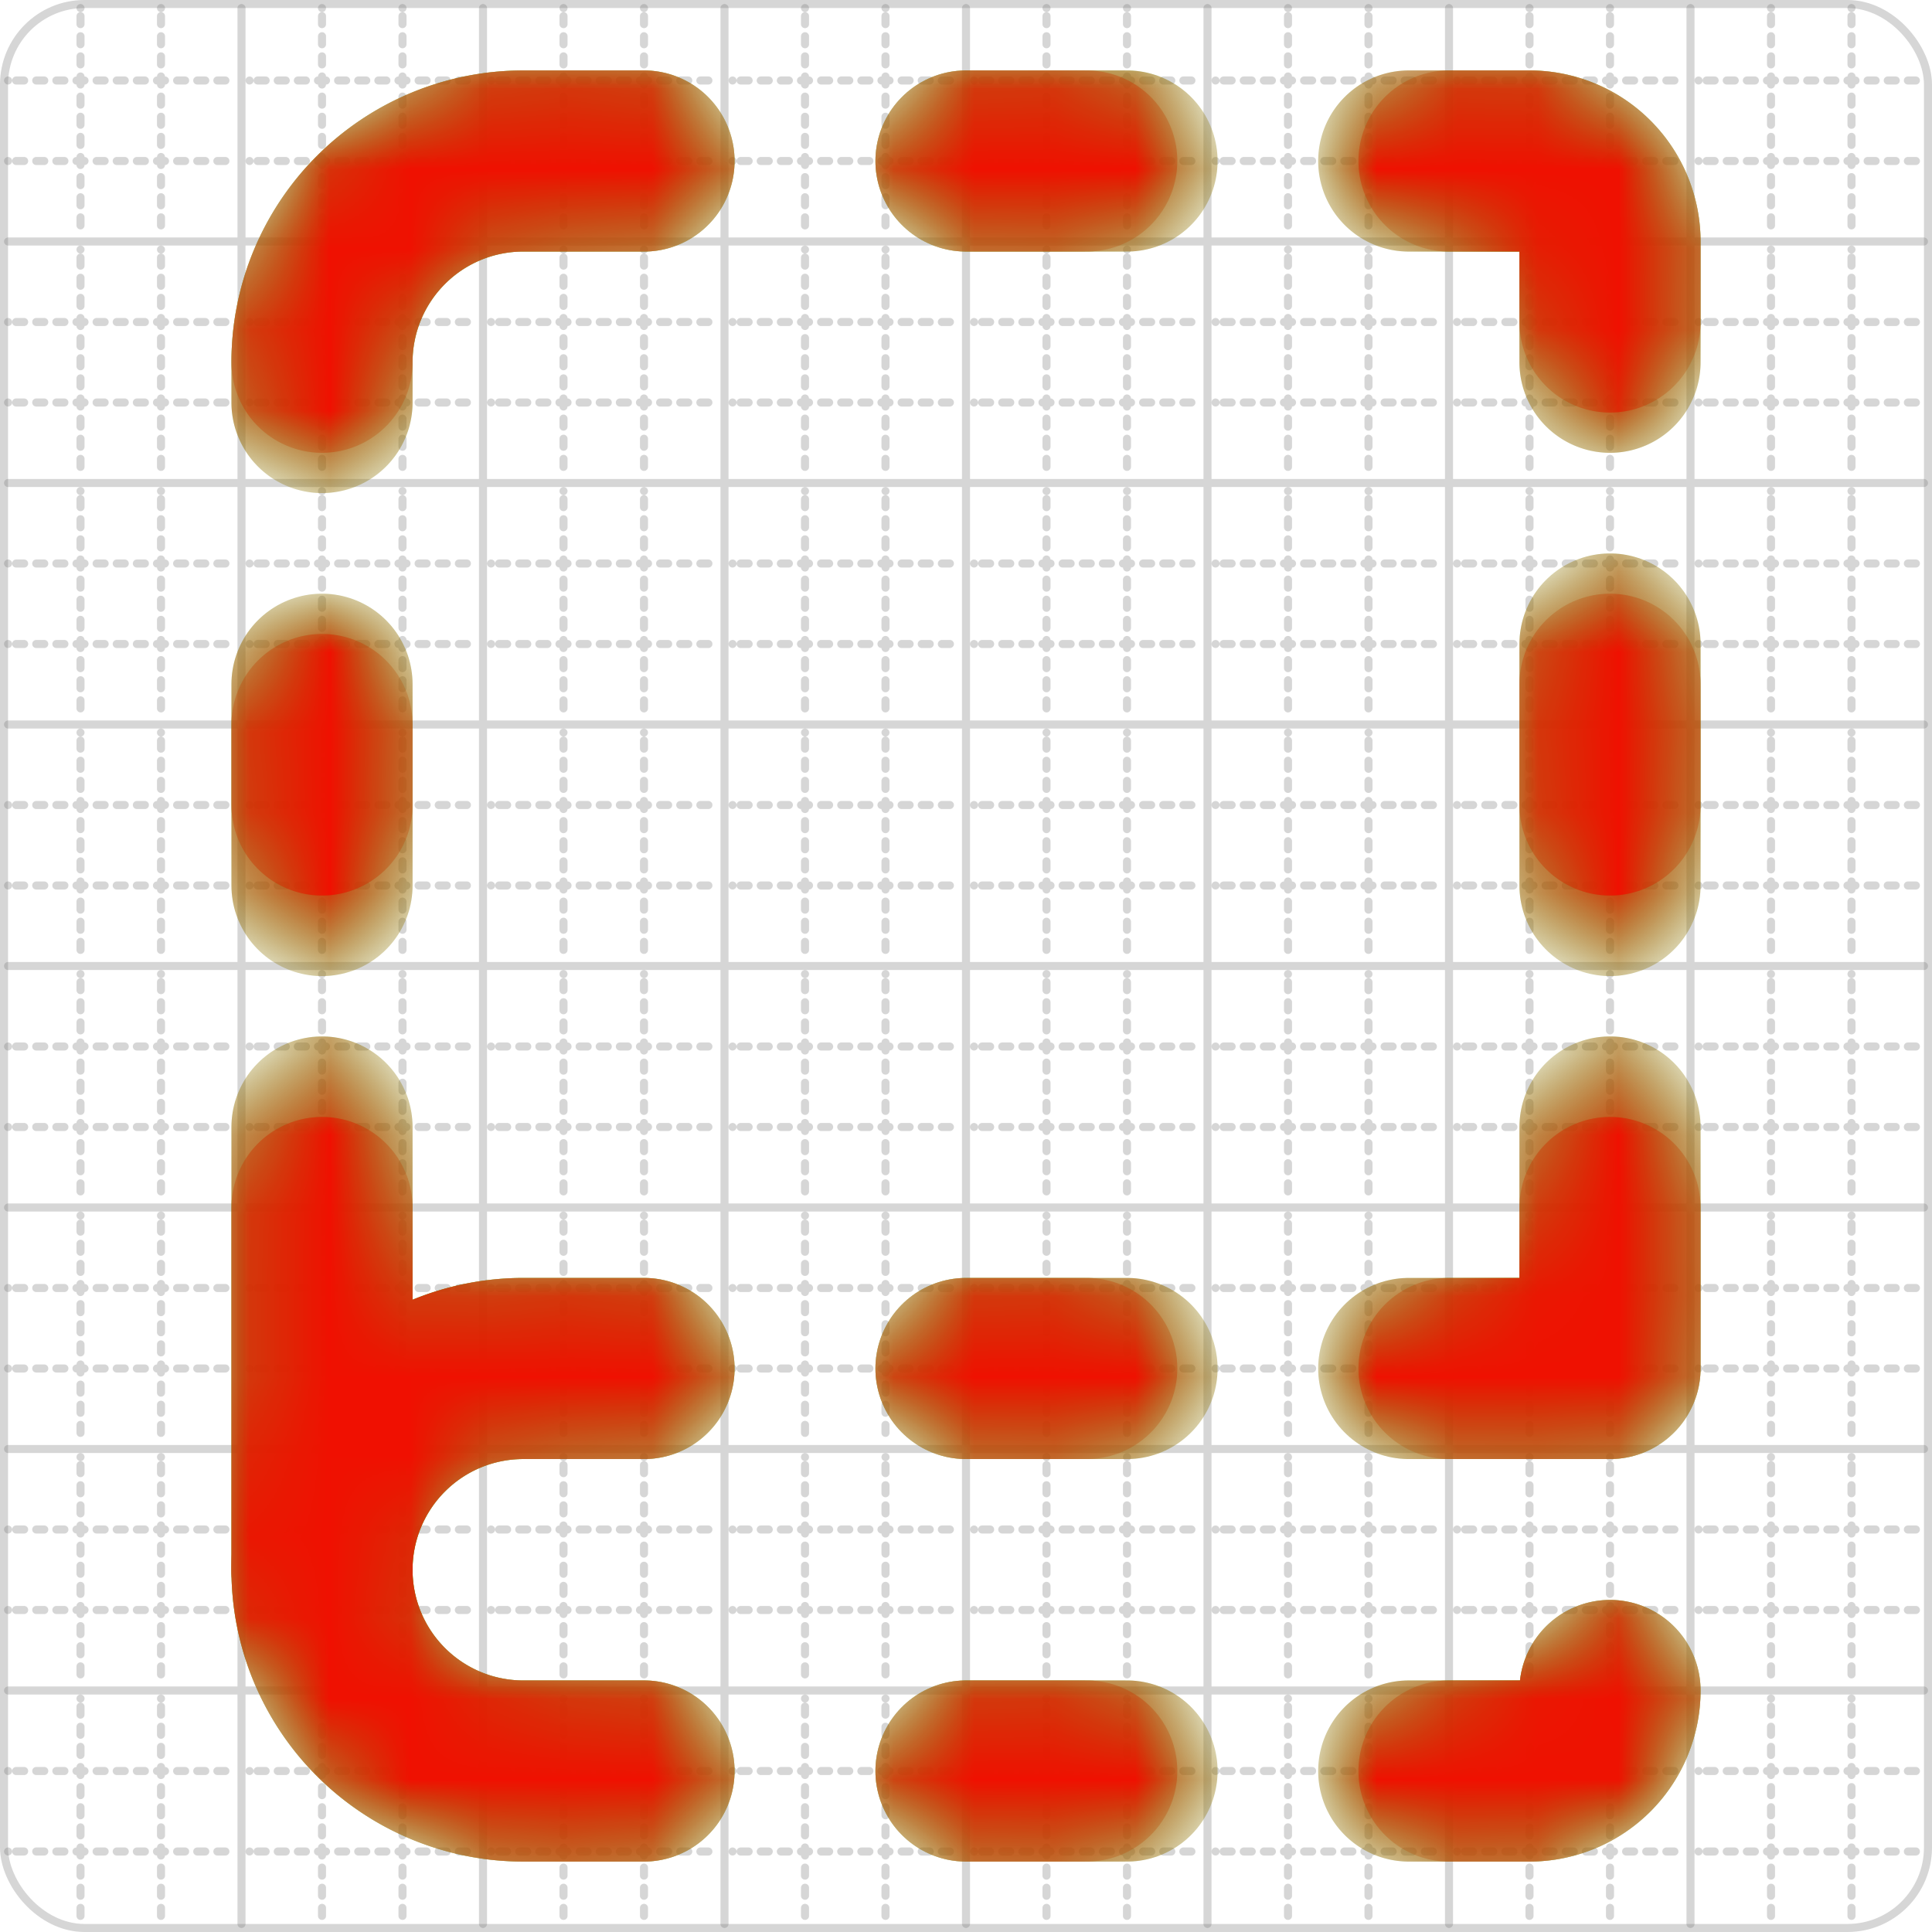 <svg xmlns="http://www.w3.org/2000/svg" width="24" height="24" viewBox="0 0 24 24" fill="none" stroke="currentColor" stroke-width="2" stroke-linecap="round" stroke-linejoin="round"><style>
  @media screen and (prefers-color-scheme: light) {
    .svg-preview-grid-rect { fill: none }
  }
  @media screen and (prefers-color-scheme: dark) {
    .svg-preview-grid-rect { fill: none }
    .svg
    .svg-preview-grid-group,
    .svg-preview-radii-group,
    .svg-preview-shadow-mask-group,
    .svg-preview-shadow-group {
      stroke: #fff;
    }
  }
</style><g class="svg-preview-grid-group" stroke-linecap="butt" stroke-width="0.1" stroke="#777" stroke-opacity="0.3"><rect class="svg-preview-grid-rect" width="23.9" height="23.9" x="0.05" y="0.05" rx="1" fill="#fff"></rect><path stroke-dasharray="0 0.1 0.1 0.15 0.1 0.15 0.1 0.15 0.1 0.15 0.1 0.15 0.1 0.15 0.1 0.15 0.1 0.15 0.1 0.15 0.1 0.15 0.1 0.15 0 0.15" stroke-width="0.1" d="M0.1 1h23.8M1 0.1v23.8M0.1 2h23.8M2 0.1v23.8M0.1 4h23.8M4 0.1v23.8M0.1 5h23.8M5 0.1v23.8M0.1 7h23.8M7 0.1v23.8M0.1 8h23.8M8 0.1v23.8M0.1 10h23.8M10 0.1v23.8M0.1 11h23.8M11 0.1v23.8M0.1 13h23.8M13 0.1v23.8M0.1 14h23.8M14 0.1v23.8M0.1 16h23.8M16 0.1v23.8M0.1 17h23.8M17 0.1v23.8M0.1 19h23.8M19 0.1v23.8M0.1 20h23.8M20 0.1v23.8M0.1 22h23.8M22 0.1v23.8M0.1 23h23.8M23 0.1v23.8"></path><path d="M0.1 3h23.8M3 0.1v23.8M0.1 6h23.8M6 0.1v23.8M0.1 9h23.8M9 0.1v23.8M0.1 12h23.8M12 0.1v23.8M0.1 15h23.8M15 0.1v23.8M0.1 18h23.8M18 0.1v23.8M0.1 21h23.8M21 0.1v23.8"></path></g><mask id="gray" maskUnits="userSpaceOnUse"><rect x="0" y="0" width="24" height="24" fill="#000" stroke="none"></rect><g stroke="#fff"><path d="M12 17h2"></path><path d="M12 22h2"></path><path d="M12 2h2"></path><path d="M18 22h1a1 1 0 0 0 1-1"></path><path d="M18 2h1a1 1 0 0 1 1 1v1"></path><path d="M20 15v2h-2"></path><path d="M20 8v3"></path><path d="M4 11V9"></path><path d="M4 19.5V15"></path><path d="M4 5v-.5A2.5 2.5 0 0 1 6.5 2H8"></path><path d="M8 22H6.5a1 1 0 0 1 0-5H8"></path></g></mask><defs xmlns="http://www.w3.org/2000/svg"><pattern id="pattern-:R4:" width=".1" height=".1" patternUnits="userSpaceOnUse" patternTransform="rotate(45 50 50)"><line stroke="#777" stroke-width="0.1" y2="1"></line><line stroke="#777" stroke-width="0.1" y2="1"></line></pattern></defs><mask id="svg-preview-backdrop-mask-:R4:" maskUnits="userSpaceOnUse"><g stroke="#fff"><g mask="url('#gray')"><path d="M12 17h1.5" /><path d="M12 22h1.5" /><path d="M12 2h1.5" /><path d="M17.5 22H19a1 1 0 0 0 1-1" /><path d="M17.5 2H19a1 1 0 0 1 1 1v1.5" /><path d="M20 14v3h-2.5" /><path d="M20 8.5V10" /><path d="M4 10V8.5" /><path d="M4 19.5V14" /><path d="M4 4.5A2.5 2.5 0 0 1 6.5 2H8" /><path d="M8 22H6.5a1 1 0 0 1 0-5H8" /></g></g><g></g></mask><mask id="svg-preview-backdrop-mask-outline-:R4:" maskUnits="userSpaceOnUse"><rect x="0" y="0" width="24" height="24" fill="#fff" stroke="none"></rect><g stroke-width="1.75"><g mask="url('#gray')"><path d="M12 17h1.5" /><path d="M12 22h1.5" /><path d="M12 2h1.5" /><path d="M17.5 22H19a1 1 0 0 0 1-1" /><path d="M17.5 2H19a1 1 0 0 1 1 1v1.5" /><path d="M20 14v3h-2.5" /><path d="M20 8.5V10" /><path d="M4 10V8.5" /><path d="M4 19.5V14" /><path d="M4 4.5A2.5 2.5 0 0 1 6.5 2H8" /><path d="M8 22H6.5a1 1 0 0 1 0-5H8" /></g></g></mask><g mask="url(#svg-preview-backdrop-mask-:R4:)"><rect x="0" y="0" width="24" height="24" opacity="0.5" fill="url(#pattern-:R4:)" stroke="none"></rect><g stroke="#777" stroke-width="2.25" opacity="0.75"></g></g><defs xmlns="http://www.w3.org/2000/svg"><pattern id="pattern-:R5:" width=".1" height=".1" patternUnits="userSpaceOnUse" patternTransform="rotate(45 50 50)"><line stroke="lime" stroke-width="0.1" y2="1"></line><line stroke="lime" stroke-width="0.1" y2="1"></line></pattern></defs><mask id="svg-preview-backdrop-mask-:R5:" maskUnits="userSpaceOnUse"><g stroke="#fff"><path d="M12 17h1.5" /><path d="M12 22h1.5" /><path d="M12 2h1.5" /><path d="M17.5 22H19a1 1 0 0 0 1-1" /><path d="M17.5 2H19a1 1 0 0 1 1 1v1.5" /><path d="M20 14v3h-2.5" /><path d="M20 8.5V10" /><path d="M4 10V8.5" /><path d="M4 19.5V14" /><path d="M4 4.5A2.5 2.5 0 0 1 6.5 2H8" /><path d="M8 22H6.5a1 1 0 0 1 0-5H8" /></g><g><path d="M12 17h2"></path><path d="M12 22h2"></path><path d="M12 2h2"></path><path d="M18 22h1a1 1 0 0 0 1-1"></path><path d="M18 2h1a1 1 0 0 1 1 1v1"></path><path d="M20 15v2h-2"></path><path d="M20 8v3"></path><path d="M4 11V9"></path><path d="M4 19.5V15"></path><path d="M4 5v-.5A2.5 2.5 0 0 1 6.5 2H8"></path><path d="M8 22H6.5a1 1 0 0 1 0-5H8"></path></g></mask><mask id="svg-preview-backdrop-mask-outline-:R5:" maskUnits="userSpaceOnUse"><rect x="0" y="0" width="24" height="24" fill="#fff" stroke="none"></rect><g stroke-width="1.75"><path d="M12 17h1.5" /><path d="M12 22h1.5" /><path d="M12 2h1.5" /><path d="M17.5 22H19a1 1 0 0 0 1-1" /><path d="M17.5 2H19a1 1 0 0 1 1 1v1.5" /><path d="M20 14v3h-2.5" /><path d="M20 8.5V10" /><path d="M4 10V8.5" /><path d="M4 19.5V14" /><path d="M4 4.5A2.5 2.5 0 0 1 6.5 2H8" /><path d="M8 22H6.5a1 1 0 0 1 0-5H8" /></g></mask><g mask="url(#svg-preview-backdrop-mask-:R5:)"><rect x="0" y="0" width="24" height="24" opacity="0.5" fill="url(#pattern-:R5:)" stroke="none"></rect><g stroke="lime" stroke-width="2.25" opacity="0.75"><path d="M12 17h2"></path><path d="M12 22h2"></path><path d="M12 2h2"></path><path d="M18 22h1a1 1 0 0 0 1-1"></path><path d="M18 2h1a1 1 0 0 1 1 1v1"></path><path d="M20 15v2h-2"></path><path d="M20 8v3"></path><path d="M4 11V9"></path><path d="M4 19.5V15"></path><path d="M4 5v-.5A2.5 2.5 0 0 1 6.5 2H8"></path><path d="M8 22H6.5a1 1 0 0 1 0-5H8"></path></g><g stroke="lime" stroke-width="2.25" opacity="0.75" mask="url(#svg-preview-backdrop-mask-outline-:R5:)"><path d="M12 17h1.5" /><path d="M12 22h1.5" /><path d="M12 2h1.5" /><path d="M17.5 22H19a1 1 0 0 0 1-1" /><path d="M17.5 2H19a1 1 0 0 1 1 1v1.5" /><path d="M20 14v3h-2.5" /><path d="M20 8.5V10" /><path d="M4 10V8.5" /><path d="M4 19.5V14" /><path d="M4 4.5A2.5 2.5 0 0 1 6.5 2H8" /><path d="M8 22H6.5a1 1 0 0 1 0-5H8" /></g></g><defs xmlns="http://www.w3.org/2000/svg"><pattern id="pattern-:R6:" width=".1" height=".1" patternUnits="userSpaceOnUse" patternTransform="rotate(45 50 50)"><line stroke="red" stroke-width="0.1" y2="1"></line><line stroke="red" stroke-width="0.1" y2="1"></line></pattern></defs><mask id="svg-preview-backdrop-mask-:R6:" maskUnits="userSpaceOnUse"><g stroke="#fff"><path d="M12 17h2"></path><path d="M12 22h2"></path><path d="M12 2h2"></path><path d="M18 22h1a1 1 0 0 0 1-1"></path><path d="M18 2h1a1 1 0 0 1 1 1v1"></path><path d="M20 15v2h-2"></path><path d="M20 8v3"></path><path d="M4 11V9"></path><path d="M4 19.5V15"></path><path d="M4 5v-.5A2.5 2.5 0 0 1 6.5 2H8"></path><path d="M8 22H6.5a1 1 0 0 1 0-5H8"></path></g><g><path d="M12 17h1.5" /><path d="M12 22h1.5" /><path d="M12 2h1.5" /><path d="M17.5 22H19a1 1 0 0 0 1-1" /><path d="M17.5 2H19a1 1 0 0 1 1 1v1.5" /><path d="M20 14v3h-2.5" /><path d="M20 8.5V10" /><path d="M4 10V8.5" /><path d="M4 19.5V14" /><path d="M4 4.5A2.5 2.5 0 0 1 6.5 2H8" /><path d="M8 22H6.5a1 1 0 0 1 0-5H8" /></g></mask><mask id="svg-preview-backdrop-mask-outline-:R6:" maskUnits="userSpaceOnUse"><rect x="0" y="0" width="24" height="24" fill="#fff" stroke="none"></rect><g stroke-width="1.75"><path d="M12 17h2"></path><path d="M12 22h2"></path><path d="M12 2h2"></path><path d="M18 22h1a1 1 0 0 0 1-1"></path><path d="M18 2h1a1 1 0 0 1 1 1v1"></path><path d="M20 15v2h-2"></path><path d="M20 8v3"></path><path d="M4 11V9"></path><path d="M4 19.5V15"></path><path d="M4 5v-.5A2.5 2.5 0 0 1 6.5 2H8"></path><path d="M8 22H6.5a1 1 0 0 1 0-5H8"></path></g></mask><g mask="url(#svg-preview-backdrop-mask-:R6:)"><rect x="0" y="0" width="24" height="24" opacity="0.5" fill="url(#pattern-:R6:)" stroke="none"></rect><g stroke="red" stroke-width="2.25" opacity="0.75"><path d="M12 17h1.5" /><path d="M12 22h1.5" /><path d="M12 2h1.5" /><path d="M17.5 22H19a1 1 0 0 0 1-1" /><path d="M17.5 2H19a1 1 0 0 1 1 1v1.5" /><path d="M20 14v3h-2.5" /><path d="M20 8.5V10" /><path d="M4 10V8.5" /><path d="M4 19.5V14" /><path d="M4 4.5A2.5 2.5 0 0 1 6.5 2H8" /><path d="M8 22H6.5a1 1 0 0 1 0-5H8" /></g><g stroke="red" stroke-width="2.25" opacity="0.75" mask="url(#svg-preview-backdrop-mask-outline-:R6:)"><path d="M12 17h2"></path><path d="M12 22h2"></path><path d="M12 2h2"></path><path d="M18 22h1a1 1 0 0 0 1-1"></path><path d="M18 2h1a1 1 0 0 1 1 1v1"></path><path d="M20 15v2h-2"></path><path d="M20 8v3"></path><path d="M4 11V9"></path><path d="M4 19.5V15"></path><path d="M4 5v-.5A2.5 2.5 0 0 1 6.5 2H8"></path><path d="M8 22H6.5a1 1 0 0 1 0-5H8"></path></g></g></svg>